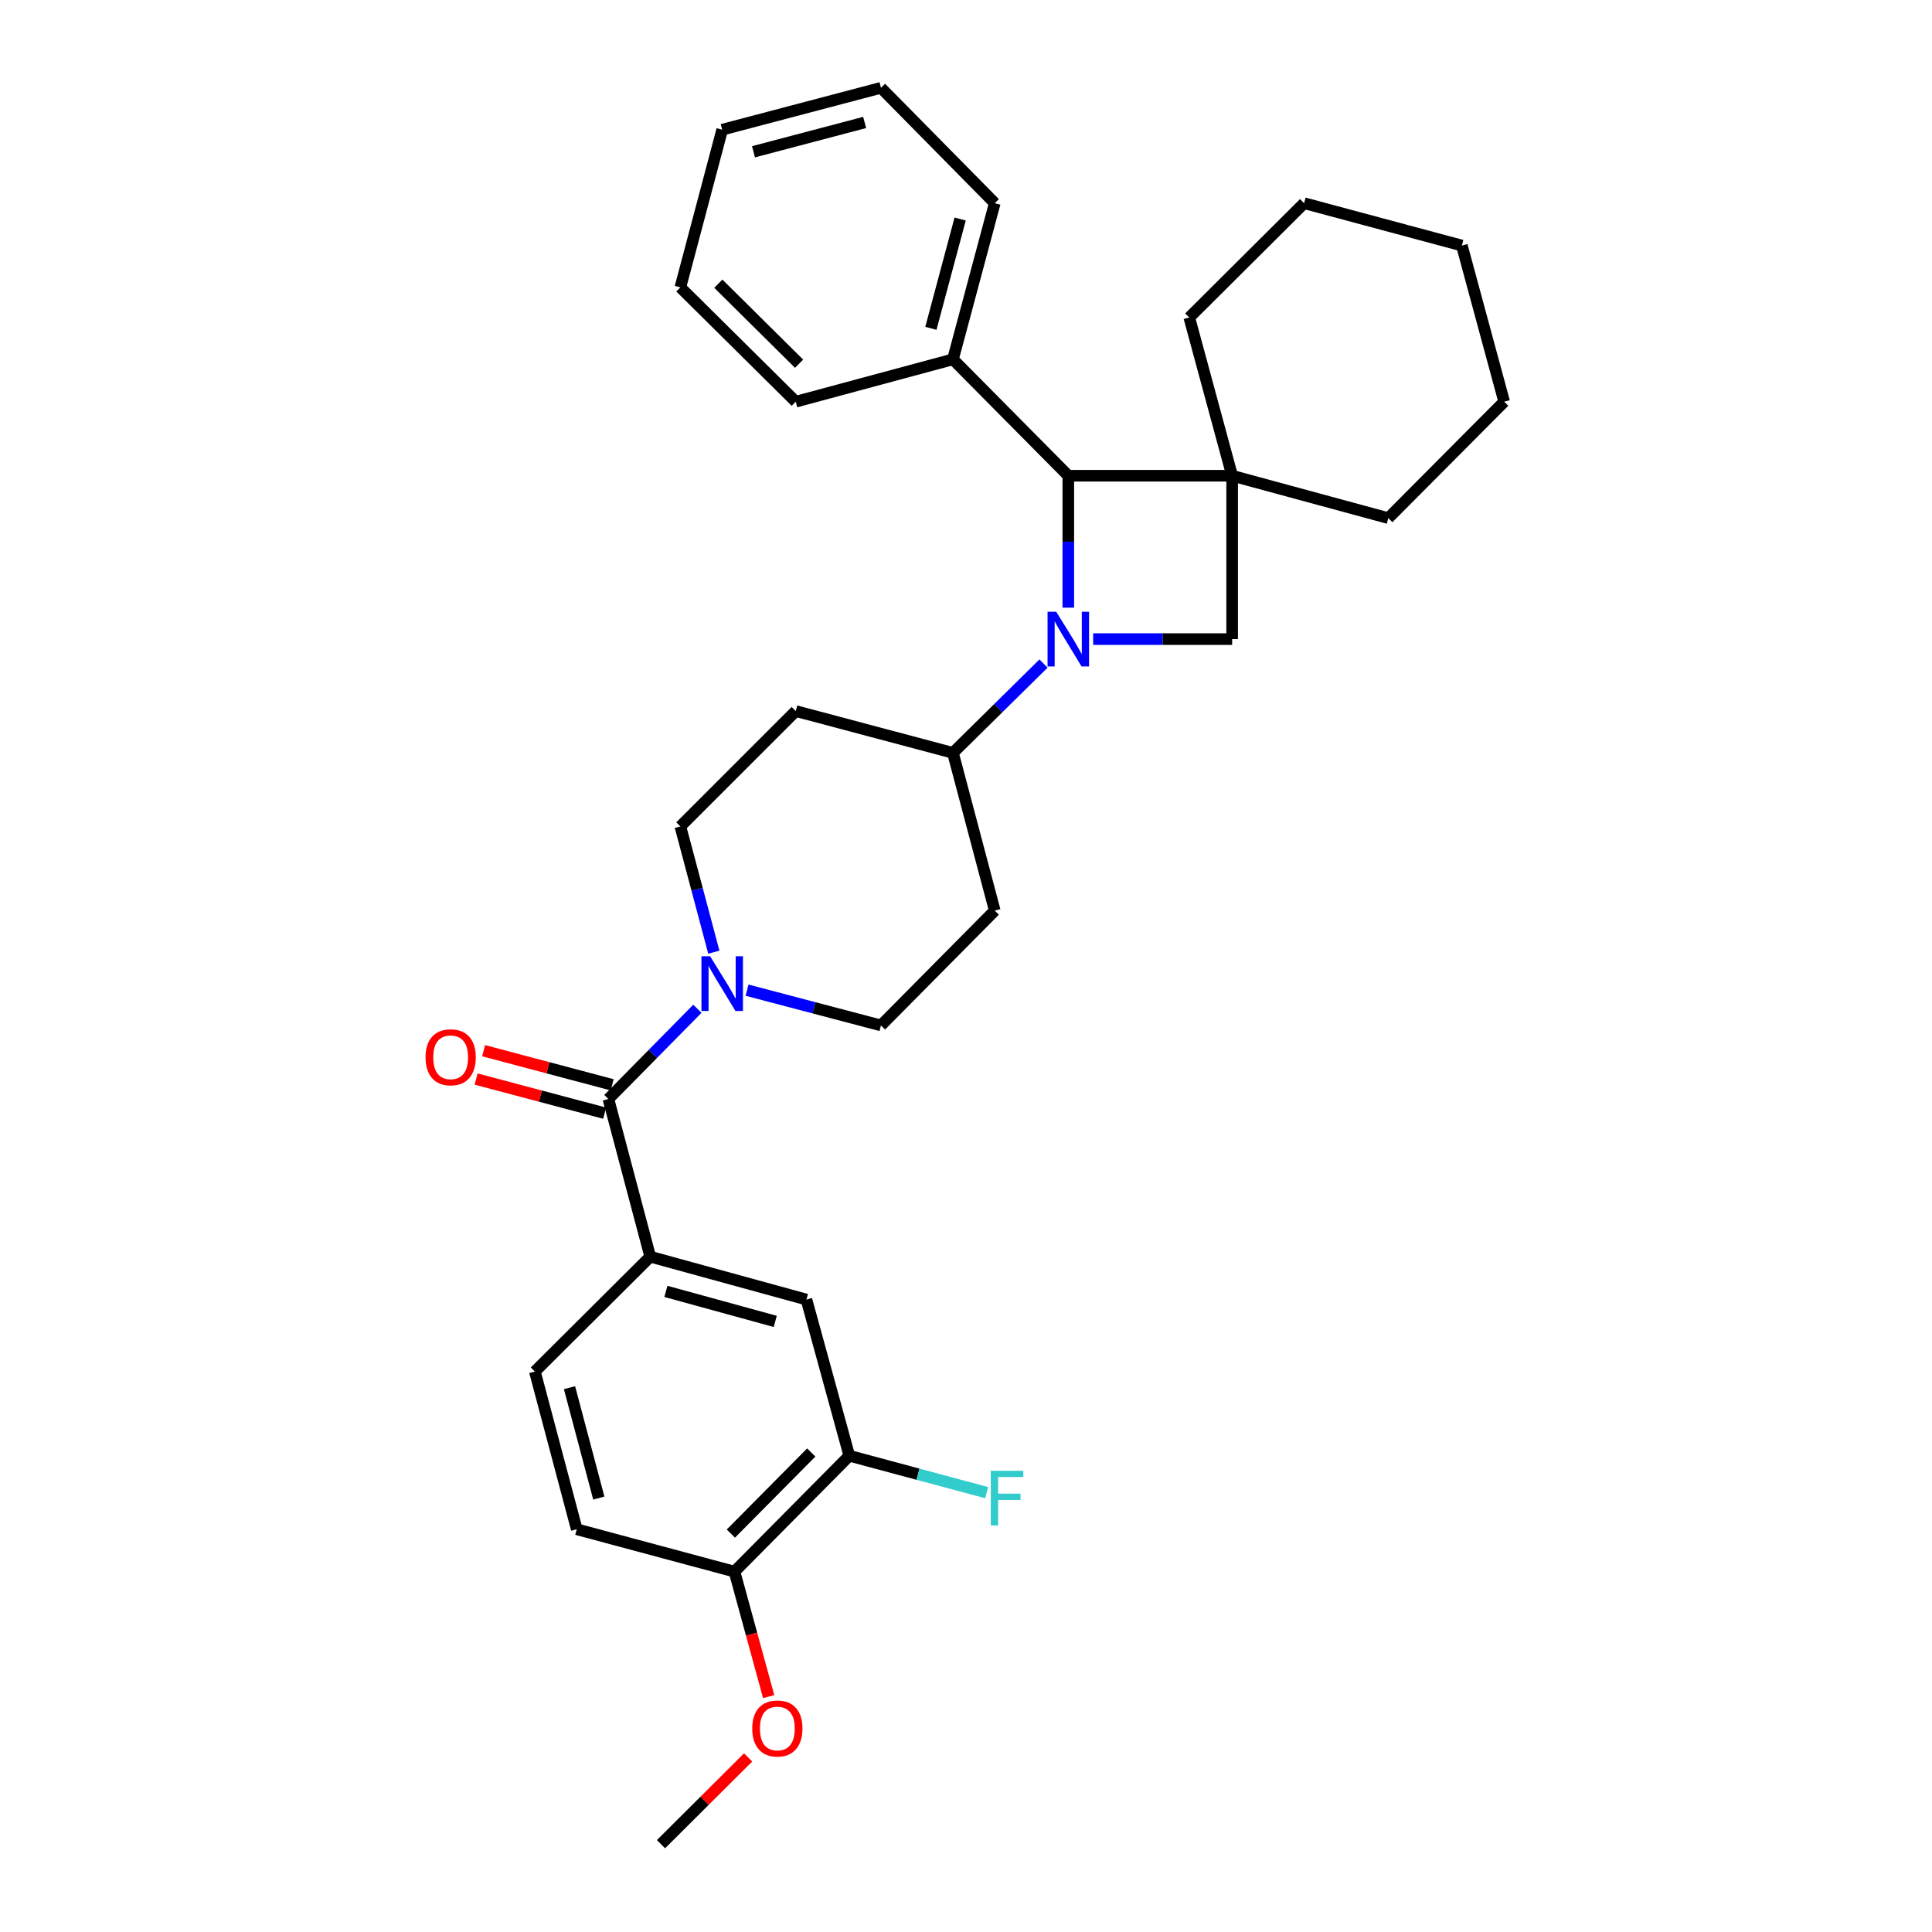 <?xml version='1.0' encoding='iso-8859-1'?>
<svg version='1.1' baseProfile='full'
              xmlns='http://www.w3.org/2000/svg'
                      xmlns:rdkit='http://www.rdkit.org/xml'
                      xmlns:xlink='http://www.w3.org/1999/xlink'
                  xml:space='preserve'
width='1000px' height='1000px' viewBox='0 0 1000 1000'>
<!-- END OF HEADER -->
<rect style='opacity:1.0;fill:#FFFFFF;stroke:none' width='1000' height='1000' x='0' y='0'> </rect>
<path class='bond-1' d='M 552.954,314.522 L 552.954,280.383' style='fill:none;fill-rule:evenodd;stroke:#0000FF;stroke-width:6px;stroke-linecap:butt;stroke-linejoin:miter;stroke-opacity:1' />
<path class='bond-1' d='M 552.954,280.383 L 552.954,246.244' style='fill:none;fill-rule:evenodd;stroke:#000000;stroke-width:6px;stroke-linecap:butt;stroke-linejoin:miter;stroke-opacity:1' />
<path class='bond-2' d='M 565.814,330.796 L 601.787,330.796' style='fill:none;fill-rule:evenodd;stroke:#0000FF;stroke-width:6px;stroke-linecap:butt;stroke-linejoin:miter;stroke-opacity:1' />
<path class='bond-2' d='M 601.787,330.796 L 637.759,330.796' style='fill:none;fill-rule:evenodd;stroke:#000000;stroke-width:6px;stroke-linecap:butt;stroke-linejoin:miter;stroke-opacity:1' />
<path class='bond-6' d='M 540.118,343.455 L 516.679,366.569' style='fill:none;fill-rule:evenodd;stroke:#0000FF;stroke-width:6px;stroke-linecap:butt;stroke-linejoin:miter;stroke-opacity:1' />
<path class='bond-6' d='M 516.679,366.569 L 493.241,389.682' style='fill:none;fill-rule:evenodd;stroke:#000000;stroke-width:6px;stroke-linecap:butt;stroke-linejoin:miter;stroke-opacity:1' />
<path class='bond-0' d='M 637.759,246.244 L 637.759,330.796' style='fill:none;fill-rule:evenodd;stroke:#000000;stroke-width:6px;stroke-linecap:butt;stroke-linejoin:miter;stroke-opacity:1' />
<path class='bond-19' d='M 637.759,246.244 L 718.582,268.181' style='fill:none;fill-rule:evenodd;stroke:#000000;stroke-width:6px;stroke-linecap:butt;stroke-linejoin:miter;stroke-opacity:1' />
<path class='bond-20' d='M 637.759,246.244 L 615.569,164.341' style='fill:none;fill-rule:evenodd;stroke:#000000;stroke-width:6px;stroke-linecap:butt;stroke-linejoin:miter;stroke-opacity:1' />
<path class='bond-31' d='M 637.759,246.244 L 552.954,246.244' style='fill:none;fill-rule:evenodd;stroke:#000000;stroke-width:6px;stroke-linecap:butt;stroke-linejoin:miter;stroke-opacity:1' />
<path class='bond-16' d='M 552.954,246.244 L 493.241,185.991' style='fill:none;fill-rule:evenodd;stroke:#000000;stroke-width:6px;stroke-linecap:butt;stroke-linejoin:miter;stroke-opacity:1' />
<path class='bond-3' d='M 314.911,568.839 L 337.94,545.487' style='fill:none;fill-rule:evenodd;stroke:#000000;stroke-width:6px;stroke-linecap:butt;stroke-linejoin:miter;stroke-opacity:1' />
<path class='bond-3' d='M 337.94,545.487 L 360.969,522.134' style='fill:none;fill-rule:evenodd;stroke:#0000FF;stroke-width:6px;stroke-linecap:butt;stroke-linejoin:miter;stroke-opacity:1' />
<path class='bond-5' d='M 314.911,568.839 L 336.562,650.455' style='fill:none;fill-rule:evenodd;stroke:#000000;stroke-width:6px;stroke-linecap:butt;stroke-linejoin:miter;stroke-opacity:1' />
<path class='bond-13' d='M 316.859,561.502 L 283.59,552.67' style='fill:none;fill-rule:evenodd;stroke:#000000;stroke-width:6px;stroke-linecap:butt;stroke-linejoin:miter;stroke-opacity:1' />
<path class='bond-13' d='M 283.59,552.67 L 250.321,543.838' style='fill:none;fill-rule:evenodd;stroke:#FF0000;stroke-width:6px;stroke-linecap:butt;stroke-linejoin:miter;stroke-opacity:1' />
<path class='bond-13' d='M 312.964,576.175 L 279.695,567.343' style='fill:none;fill-rule:evenodd;stroke:#000000;stroke-width:6px;stroke-linecap:butt;stroke-linejoin:miter;stroke-opacity:1' />
<path class='bond-13' d='M 279.695,567.343 L 246.425,558.512' style='fill:none;fill-rule:evenodd;stroke:#FF0000;stroke-width:6px;stroke-linecap:butt;stroke-linejoin:miter;stroke-opacity:1' />
<path class='bond-4' d='M 369.478,492.852 L 360.817,460.303' style='fill:none;fill-rule:evenodd;stroke:#0000FF;stroke-width:6px;stroke-linecap:butt;stroke-linejoin:miter;stroke-opacity:1' />
<path class='bond-4' d='M 360.817,460.303 L 352.156,427.754' style='fill:none;fill-rule:evenodd;stroke:#000000;stroke-width:6px;stroke-linecap:butt;stroke-linejoin:miter;stroke-opacity:1' />
<path class='bond-32' d='M 386.671,512.506 L 421.334,521.637' style='fill:none;fill-rule:evenodd;stroke:#0000FF;stroke-width:6px;stroke-linecap:butt;stroke-linejoin:miter;stroke-opacity:1' />
<path class='bond-32' d='M 421.334,521.637 L 455.996,530.767' style='fill:none;fill-rule:evenodd;stroke:#000000;stroke-width:6px;stroke-linecap:butt;stroke-linejoin:miter;stroke-opacity:1' />
<path class='bond-7' d='M 336.562,650.455 L 417.41,672.645' style='fill:none;fill-rule:evenodd;stroke:#000000;stroke-width:6px;stroke-linecap:butt;stroke-linejoin:miter;stroke-opacity:1' />
<path class='bond-7' d='M 344.671,668.424 L 401.265,683.957' style='fill:none;fill-rule:evenodd;stroke:#000000;stroke-width:6px;stroke-linecap:butt;stroke-linejoin:miter;stroke-opacity:1' />
<path class='bond-15' d='M 336.562,650.455 L 276.848,709.915' style='fill:none;fill-rule:evenodd;stroke:#000000;stroke-width:6px;stroke-linecap:butt;stroke-linejoin:miter;stroke-opacity:1' />
<path class='bond-9' d='M 493.241,389.682 L 514.883,471.333' style='fill:none;fill-rule:evenodd;stroke:#000000;stroke-width:6px;stroke-linecap:butt;stroke-linejoin:miter;stroke-opacity:1' />
<path class='bond-10' d='M 493.241,389.682 L 411.878,368.041' style='fill:none;fill-rule:evenodd;stroke:#000000;stroke-width:6px;stroke-linecap:butt;stroke-linejoin:miter;stroke-opacity:1' />
<path class='bond-8' d='M 417.41,672.645 L 439.6,753.494' style='fill:none;fill-rule:evenodd;stroke:#000000;stroke-width:6px;stroke-linecap:butt;stroke-linejoin:miter;stroke-opacity:1' />
<path class='bond-18' d='M 439.6,753.494 L 475.159,763.048' style='fill:none;fill-rule:evenodd;stroke:#000000;stroke-width:6px;stroke-linecap:butt;stroke-linejoin:miter;stroke-opacity:1' />
<path class='bond-18' d='M 475.159,763.048 L 510.717,772.601' style='fill:none;fill-rule:evenodd;stroke:#33CCCC;stroke-width:6px;stroke-linecap:butt;stroke-linejoin:miter;stroke-opacity:1' />
<path class='bond-35' d='M 439.6,753.494 L 380.166,813.469' style='fill:none;fill-rule:evenodd;stroke:#000000;stroke-width:6px;stroke-linecap:butt;stroke-linejoin:miter;stroke-opacity:1' />
<path class='bond-35' d='M 419.902,751.804 L 378.298,793.786' style='fill:none;fill-rule:evenodd;stroke:#000000;stroke-width:6px;stroke-linecap:butt;stroke-linejoin:miter;stroke-opacity:1' />
<path class='bond-12' d='M 514.883,471.333 L 455.996,530.767' style='fill:none;fill-rule:evenodd;stroke:#000000;stroke-width:6px;stroke-linecap:butt;stroke-linejoin:miter;stroke-opacity:1' />
<path class='bond-11' d='M 411.878,368.041 L 352.156,427.754' style='fill:none;fill-rule:evenodd;stroke:#000000;stroke-width:6px;stroke-linecap:butt;stroke-linejoin:miter;stroke-opacity:1' />
<path class='bond-14' d='M 380.166,813.469 L 298.524,791.54' style='fill:none;fill-rule:evenodd;stroke:#000000;stroke-width:6px;stroke-linecap:butt;stroke-linejoin:miter;stroke-opacity:1' />
<path class='bond-21' d='M 380.166,813.469 L 389.014,845.813' style='fill:none;fill-rule:evenodd;stroke:#000000;stroke-width:6px;stroke-linecap:butt;stroke-linejoin:miter;stroke-opacity:1' />
<path class='bond-21' d='M 389.014,845.813 L 397.863,878.157' style='fill:none;fill-rule:evenodd;stroke:#FF0000;stroke-width:6px;stroke-linecap:butt;stroke-linejoin:miter;stroke-opacity:1' />
<path class='bond-17' d='M 276.848,709.915 L 298.524,791.54' style='fill:none;fill-rule:evenodd;stroke:#000000;stroke-width:6px;stroke-linecap:butt;stroke-linejoin:miter;stroke-opacity:1' />
<path class='bond-17' d='M 294.772,718.263 L 309.945,775.4' style='fill:none;fill-rule:evenodd;stroke:#000000;stroke-width:6px;stroke-linecap:butt;stroke-linejoin:miter;stroke-opacity:1' />
<path class='bond-22' d='M 493.241,185.991 L 514.883,105.168' style='fill:none;fill-rule:evenodd;stroke:#000000;stroke-width:6px;stroke-linecap:butt;stroke-linejoin:miter;stroke-opacity:1' />
<path class='bond-22' d='M 481.823,169.941 L 496.972,113.365' style='fill:none;fill-rule:evenodd;stroke:#000000;stroke-width:6px;stroke-linecap:butt;stroke-linejoin:miter;stroke-opacity:1' />
<path class='bond-23' d='M 493.241,185.991 L 411.878,207.92' style='fill:none;fill-rule:evenodd;stroke:#000000;stroke-width:6px;stroke-linecap:butt;stroke-linejoin:miter;stroke-opacity:1' />
<path class='bond-26' d='M 718.582,268.181 L 778.557,207.92' style='fill:none;fill-rule:evenodd;stroke:#000000;stroke-width:6px;stroke-linecap:butt;stroke-linejoin:miter;stroke-opacity:1' />
<path class='bond-25' d='M 615.569,164.341 L 675.004,105.168' style='fill:none;fill-rule:evenodd;stroke:#000000;stroke-width:6px;stroke-linecap:butt;stroke-linejoin:miter;stroke-opacity:1' />
<path class='bond-24' d='M 387.231,909.638 L 364.679,932.092' style='fill:none;fill-rule:evenodd;stroke:#FF0000;stroke-width:6px;stroke-linecap:butt;stroke-linejoin:miter;stroke-opacity:1' />
<path class='bond-24' d='M 364.679,932.092 L 342.128,954.545' style='fill:none;fill-rule:evenodd;stroke:#000000;stroke-width:6px;stroke-linecap:butt;stroke-linejoin:miter;stroke-opacity:1' />
<path class='bond-27' d='M 514.883,105.168 L 455.996,45.455' style='fill:none;fill-rule:evenodd;stroke:#000000;stroke-width:6px;stroke-linecap:butt;stroke-linejoin:miter;stroke-opacity:1' />
<path class='bond-28' d='M 411.878,207.92 L 352.156,148.747' style='fill:none;fill-rule:evenodd;stroke:#000000;stroke-width:6px;stroke-linecap:butt;stroke-linejoin:miter;stroke-opacity:1' />
<path class='bond-28' d='M 413.605,188.26 L 371.8,146.838' style='fill:none;fill-rule:evenodd;stroke:#000000;stroke-width:6px;stroke-linecap:butt;stroke-linejoin:miter;stroke-opacity:1' />
<path class='bond-30' d='M 675.004,105.168 L 756.654,127.096' style='fill:none;fill-rule:evenodd;stroke:#000000;stroke-width:6px;stroke-linecap:butt;stroke-linejoin:miter;stroke-opacity:1' />
<path class='bond-33' d='M 778.557,207.92 L 756.654,127.096' style='fill:none;fill-rule:evenodd;stroke:#000000;stroke-width:6px;stroke-linecap:butt;stroke-linejoin:miter;stroke-opacity:1' />
<path class='bond-34' d='M 455.996,45.455 L 373.806,67.13' style='fill:none;fill-rule:evenodd;stroke:#000000;stroke-width:6px;stroke-linecap:butt;stroke-linejoin:miter;stroke-opacity:1' />
<path class='bond-34' d='M 447.539,63.385 L 390.006,78.558' style='fill:none;fill-rule:evenodd;stroke:#000000;stroke-width:6px;stroke-linecap:butt;stroke-linejoin:miter;stroke-opacity:1' />
<path class='bond-29' d='M 352.156,148.747 L 373.806,67.13' style='fill:none;fill-rule:evenodd;stroke:#000000;stroke-width:6px;stroke-linecap:butt;stroke-linejoin:miter;stroke-opacity:1' />
<path  class='atom-0' d='M 546.694 316.636
L 555.974 331.636
Q 556.894 333.116, 558.374 335.796
Q 559.854 338.476, 559.934 338.636
L 559.934 316.636
L 563.694 316.636
L 563.694 344.956
L 559.814 344.956
L 549.854 328.556
Q 548.694 326.636, 547.454 324.436
Q 546.254 322.236, 545.894 321.556
L 545.894 344.956
L 542.214 344.956
L 542.214 316.636
L 546.694 316.636
' fill='#0000FF'/>
<path  class='atom-5' d='M 367.546 494.957
L 376.826 509.957
Q 377.746 511.437, 379.226 514.117
Q 380.706 516.797, 380.786 516.957
L 380.786 494.957
L 384.546 494.957
L 384.546 523.277
L 380.666 523.277
L 370.706 506.877
Q 369.546 504.957, 368.306 502.757
Q 367.106 500.557, 366.746 499.877
L 366.746 523.277
L 363.066 523.277
L 363.066 494.957
L 367.546 494.957
' fill='#0000FF'/>
<path  class='atom-14' d='M 220.261 547.243
Q 220.261 540.443, 223.621 536.643
Q 226.981 532.843, 233.261 532.843
Q 239.541 532.843, 242.901 536.643
Q 246.261 540.443, 246.261 547.243
Q 246.261 554.123, 242.861 558.043
Q 239.461 561.923, 233.261 561.923
Q 227.021 561.923, 223.621 558.043
Q 220.261 554.163, 220.261 547.243
M 233.261 558.723
Q 237.581 558.723, 239.901 555.843
Q 242.261 552.923, 242.261 547.243
Q 242.261 541.683, 239.901 538.883
Q 237.581 536.043, 233.261 536.043
Q 228.941 536.043, 226.581 538.843
Q 224.261 541.643, 224.261 547.243
Q 224.261 552.963, 226.581 555.843
Q 228.941 558.723, 233.261 558.723
' fill='#FF0000'/>
<path  class='atom-19' d='M 512.831 761.271
L 529.671 761.271
L 529.671 764.511
L 516.631 764.511
L 516.631 773.111
L 528.231 773.111
L 528.231 776.391
L 516.631 776.391
L 516.631 789.591
L 512.831 789.591
L 512.831 761.271
' fill='#33CCCC'/>
<path  class='atom-22' d='M 389.356 894.659
Q 389.356 887.859, 392.716 884.059
Q 396.076 880.259, 402.356 880.259
Q 408.636 880.259, 411.996 884.059
Q 415.356 887.859, 415.356 894.659
Q 415.356 901.539, 411.956 905.459
Q 408.556 909.339, 402.356 909.339
Q 396.116 909.339, 392.716 905.459
Q 389.356 901.579, 389.356 894.659
M 402.356 906.139
Q 406.676 906.139, 408.996 903.259
Q 411.356 900.339, 411.356 894.659
Q 411.356 889.099, 408.996 886.299
Q 406.676 883.459, 402.356 883.459
Q 398.036 883.459, 395.676 886.259
Q 393.356 889.059, 393.356 894.659
Q 393.356 900.379, 395.676 903.259
Q 398.036 906.139, 402.356 906.139
' fill='#FF0000'/>
</svg>
